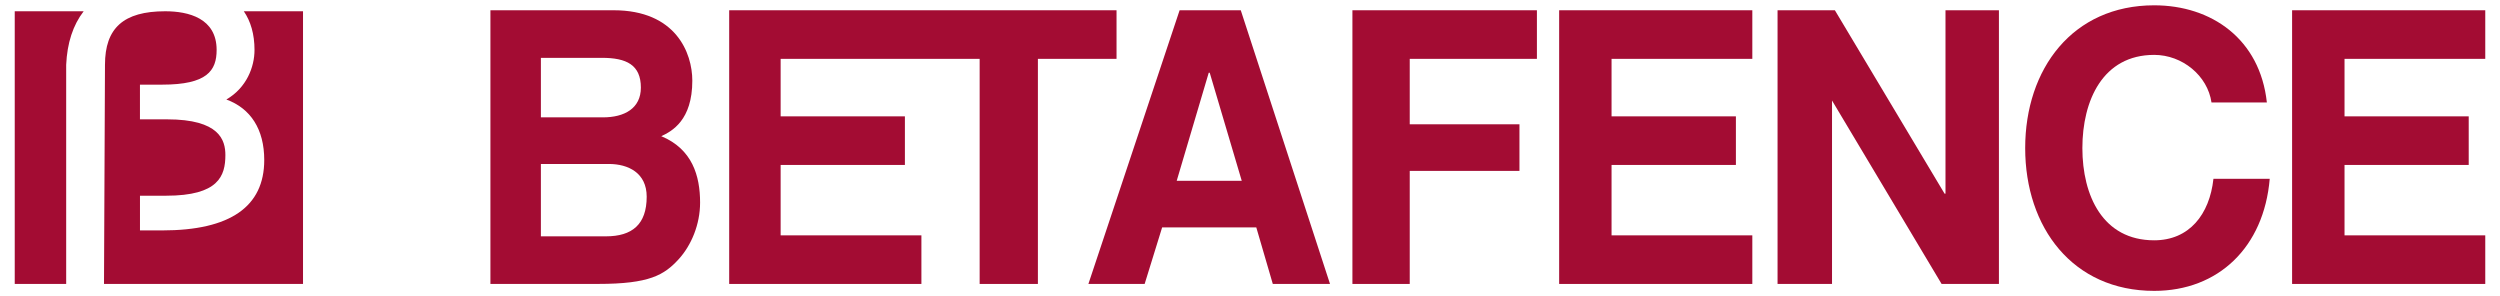 <?xml version="1.0" encoding="UTF-8"?><svg id="Layer_1" xmlns="http://www.w3.org/2000/svg" viewBox="0 0 945.16 111.98"><defs><style>.cls-1{fill:#a30c33;stroke-width:0px;}</style></defs><path class="cls-1" d="M185.4,3.88h46.61c23.49,0,29.73,16.12,29.73,26.62,0,14.99-7.71,19.12-11.74,20.99,11.74,4.87,14.68,14.99,14.68,25.11,0,8.25-3.3,16.12-8.07,21.37-5.5,6-11.01,9.37-30.46,9.37h-40.74V3.88h0ZM204.49,89.35h24.59c9.91,0,15.41-4.5,15.41-14.99,0-9-6.97-12.37-14.31-12.37h-25.69v27.37h0ZM204.49,44.37h23.49c8.08,0,14.31-3.38,14.31-11.25,0-8.62-5.5-11.25-14.68-11.25h-23.12v22.49h0Z"/><polygon class="cls-1" points="662.49 22.25 662.49 22.25 609.27 22.25 609.27 43.99 656.28 43.99 656.28 62.36 609.27 62.36 609.27 88.98 662.49 88.98 662.49 107.35 589.46 107.35 589.46 3.88 662.49 3.88 662.49 22.25 662.49 22.25"/><polygon class="cls-1" points="939.59 22.25 939.59 22.25 886.38 22.25 886.38 43.99 933.33 43.99 933.33 62.36 886.38 62.36 886.38 88.98 939.59 88.98 939.59 107.35 866.56 107.35 866.56 3.88 939.59 3.88 939.59 22.25 939.59 22.25"/><path class="cls-1" d="M432.76,107.35h-21.28L445.97,3.88h23.12l33.74,103.47h-21.63l-6.24-21.37h-35.6l-6.61,21.37h0ZM444.87,68.36h24.59l-12.11-40.86h-.37l-12.11,40.86h0Z"/><polygon class="cls-1" points="275.68 3.88 275.68 3.88 275.68 107.35 348.35 107.35 348.35 88.98 295.13 88.98 295.13 62.36 342.11 62.36 342.11 43.99 295.13 43.99 295.13 22.25 370.37 22.25 370.37 107.35 392.39 107.35 392.39 22.25 422.12 22.25 422.12 3.88 275.68 3.88 275.68 3.88"/><polygon class="cls-1" points="511.3 3.88 511.3 3.88 581.05 3.88 581.05 22.25 532.97 22.25 532.97 46.99 574.45 46.99 574.45 64.61 532.97 64.61 532.97 107.35 511.3 107.35 511.3 3.88 511.3 3.88"/><polygon class="cls-1" points="672.03 3.88 672.03 3.88 693.7 3.88 735.18 73.23 735.52 73.23 735.52 3.88 755.72 3.88 755.72 107.35 734.05 107.35 692.62 38 692.62 107.35 672.03 107.35 672.03 3.88 672.03 3.88"/><path class="cls-1" d="M836.09,38.75h0c-1.47-10.12-11-18-21.67-18-19.42,0-27.15,17.24-27.15,35.24s7.73,34.86,27.15,34.86c13.25,0,20.93-9.75,22.4-23.24h21.28c-2.2,25.87-19.42,42.36-43.68,42.36-30.82,0-48.77-23.99-48.77-53.98s17.95-53.98,48.77-53.98c21.67,0,40.01,12.75,42.6,36.74h-20.94Z"/><path class="cls-1" d="M5.57,107.35h19.45V24.5c.37-8.25,2.57-15,6.61-20.24H5.57v103.09h0ZM92.18,4.26h0c2.57,3.74,4.04,8.62,4.04,14.62,0,6.37-2.93,14.25-10.64,18.74,9.18,3.37,14.32,11.25,14.32,22.87,0,17.62-12.84,26.62-38.54,26.62h-8.44v-13.12h9.91c19.82,0,22.38-7.5,22.38-15.37,0-5.62-2.2-13.5-22.02-13.5h-10.28v-13.12h8.44c16.89,0,20.55-5.25,20.55-13.12,0-12-10.64-14.62-19.45-14.62-15.78,0-22.76,6.37-22.76,20.24l-.37,82.85h75.24V4.26h-22.39Z"/></svg>